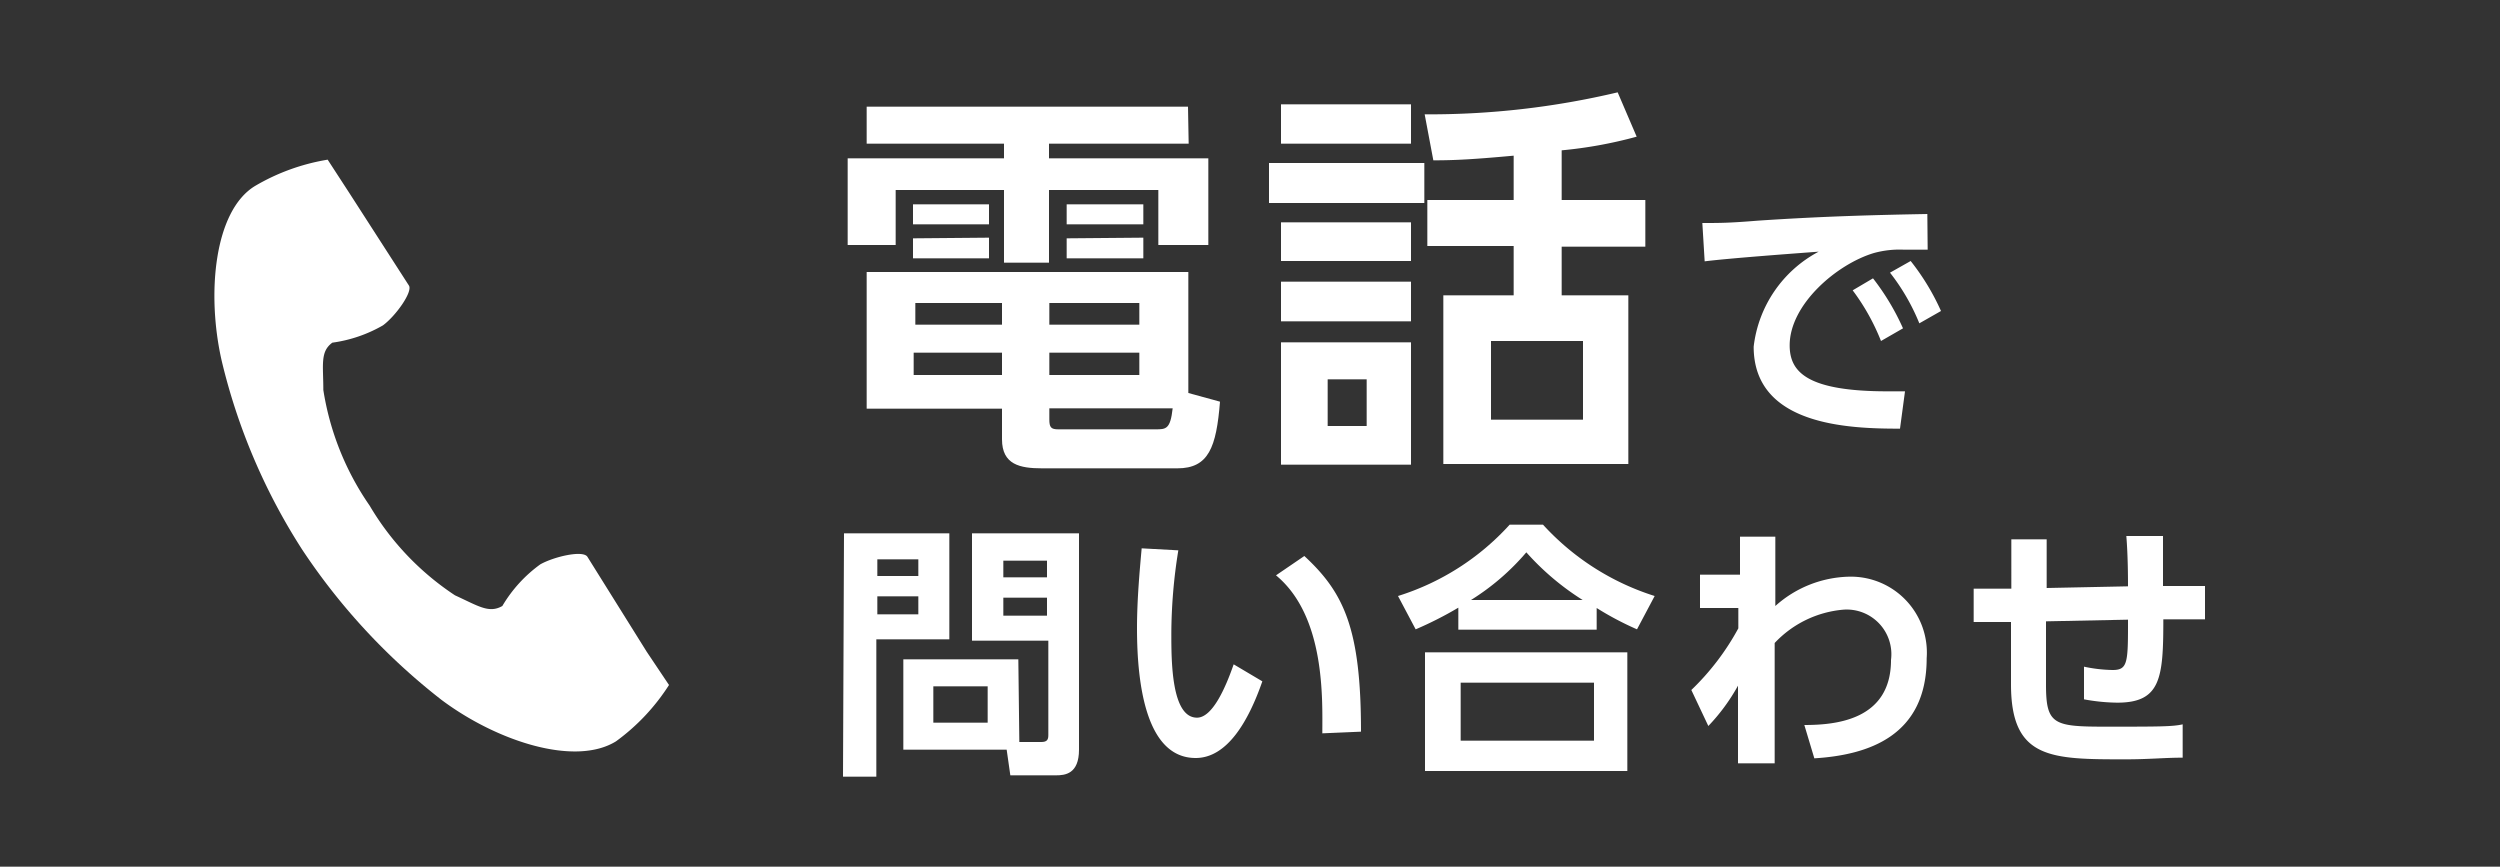<svg id="レイヤー_1" data-name="レイヤー 1" xmlns="http://www.w3.org/2000/svg" viewBox="0 0 75 26"><rect x="0" y="0" width="75" height="26" fill="#333333" stroke="none"/><path d="M35.66,4.31H31.47v.44h4.78v2.6h-1.5V5.7H31.47V7.88H30.12V5.7H26.87V7.35H25.43V4.75h4.69V4.31H26V3.2h9.64Zm.94,7.74c-.11,1.37-.34,2-1.28,2H31.26c-.66,0-1.2-.11-1.2-.87v-.92H26V8.16h9.65v3.63ZM29.67,6.13v.6H27.39v-.6Zm0,1v.62H27.39V7.15Zm.39,3.45H27.41v.67h2.65Zm0-1.49h-2.6v.65h2.6Zm4.12,0h-2.7v.65h2.7Zm0,1.49h-2.7v.67h2.7Zm.48,2.3c.32,0,.45,0,.52-.63h-3.7v.33c0,.24.05.3.27.3ZM34.3,6.13v.6H32v-.6Zm0,1v.62H32V7.15Z" style="fill:#fff"/><path d="M42.73,4.89v1.2H38.07V4.89Zm-.4-1.76V4.31h-3.9V3.13Zm0,3.54V7.83h-3.9V6.67Zm0,1.78V9.64h-3.9V8.45Zm0,1.82v3.67h-3.9V10.27ZM41,11.38H39.83v1.4H41ZM46.85,6h2.51v1.4H46.85V8.86h2v5.06H43.3V8.86h2.11V7.38H42.82V6h2.59V4.67c-1.2.11-1.76.14-2.41.14l-.26-1.38a24.44,24.44,0,0,0,5.79-.66L49.1,4.1a13,13,0,0,1-2.25.41Zm.64,4.23H44.73v2.36h2.76Z" style="fill:#fff"/><path d="M57.83,7.49c-.31,0-.53,0-.72,0a2.9,2.9,0,0,0-.89.1c-1.11.33-2.53,1.54-2.53,2.77,0,.8.52,1.38,2.94,1.38l.52,0L57,12.86c-1.51,0-4.39-.08-4.39-2.46a3.71,3.71,0,0,1,1.95-2.85c-.81.06-2.7.2-3.42.29l-.07-1.15c.53,0,.8,0,1.66-.07,1.94-.13,3.47-.17,5.09-.2Zm-1.64.86a7.18,7.18,0,0,1,.9,1.5l-.66.38a6.52,6.52,0,0,0-.85-1.52Zm1.13-.52a7,7,0,0,1,.91,1.5l-.65.37a6.3,6.3,0,0,0-.88-1.52Z" style="fill:#fff"/><path d="M25.32,16h3.16v3.18H26.29V23.3h-1Zm1,.78v.5h1.23v-.5Zm0,1.11v.54h1.23v-.54Zm4.26,4.37h.66c.18,0,.21-.08.21-.21V19.22H29.16V16h3.21v6.49c0,.73-.42.77-.69.77H30.31l-.11-.77H27.1V19.78h3.45ZM28,20.59v1.09h1.63V20.59Zm2.1-3.77v.5h1.31v-.5Zm0,1.11v.54h1.31v-.54Z" style="fill:#fff"/><path d="M35.35,16.51A15.87,15.87,0,0,0,35.14,19c0,.83,0,2.53.77,2.53.46,0,.85-.88,1.1-1.6l.86.51c-.42,1.21-1.06,2.3-2,2.3-1.48,0-1.76-2.19-1.76-3.89,0-.86.08-1.73.14-2.4ZM39.67,22c0-1,.1-3.51-1.39-4.74l.85-.58c1.19,1.1,1.7,2.18,1.7,5.27Z" style="fill:#fff"/><path d="M49.11,18.88a9.18,9.18,0,0,1-1.21-.64v.65H43.75v-.66a10.91,10.91,0,0,1-1.28.65l-.53-1a7.56,7.56,0,0,0,3.35-2.14h1a7.65,7.65,0,0,0,3.35,2.14Zm-.29.69v3.56H42.75V19.57Zm-1,.91h-4v1.74h4ZM47.48,18a7.85,7.85,0,0,1-1.69-1.43A7.15,7.15,0,0,1,44.13,18Z" style="fill:#fff"/><path d="M51,18.24v-1H52.2V16.1h1.06c0,1,0,1.13,0,2.08a3.42,3.42,0,0,1,2.23-.88,2.28,2.28,0,0,1,2.31,2.45c0,2.33-1.75,2.9-3.37,3l-.3-1c.93,0,2.6-.14,2.6-1.95a1.34,1.34,0,0,0-1.43-1.51,3.2,3.2,0,0,0-2.06,1c0,1.57,0,1.78,0,3.61H52.14l0-2.33a5.81,5.81,0,0,1-.89,1.21l-.51-1.08a7.54,7.54,0,0,0,1.41-1.85v-.61Z" style="fill:#fff"/><path d="M63.84,17.59c0-.21,0-.9-.05-1.51l1.1,0c0,.31,0,1.07,0,1.5l1.26,0v1l-1.25,0c0,1.75-.07,2.5-1.38,2.5a5.76,5.76,0,0,1-1-.1V20a4.42,4.42,0,0,0,.86.1c.43,0,.46-.2.46-1.3v-.21l-2.46.05v1.9c0,1.2.23,1.26,1.8,1.26s2,0,2.3-.07v1c-.55,0-1,.05-1.71.05-2.24,0-3.44,0-3.44-2.25V18.66l-1.12,0v-1l1.13,0V16.18H61.4v1.46Z" style="fill:#fff"/><path d="M7.65,5.58c-1.22.74-1.46,3.22-1,5.24a18.29,18.29,0,0,0,2.41,5.66A19,19,0,0,0,13.25,21c1.66,1.24,4,2,5.23,1.24a6.24,6.24,0,0,0,1.59-1.69l-.67-1L17.62,16.7c-.14-.2-1,0-1.41.23a4.13,4.13,0,0,0-1.14,1.25c-.4.23-.72,0-1.42-.32a8.23,8.23,0,0,1-2.56-2.69A8.36,8.36,0,0,1,9.7,11.7c0-.76-.1-1.15.27-1.42a4.16,4.16,0,0,0,1.52-.52c.39-.29.89-1,.78-1.19L10.48,5.79l-.65-1A6.3,6.3,0,0,0,7.65,5.58Z" style="fill:#fff"/></svg>